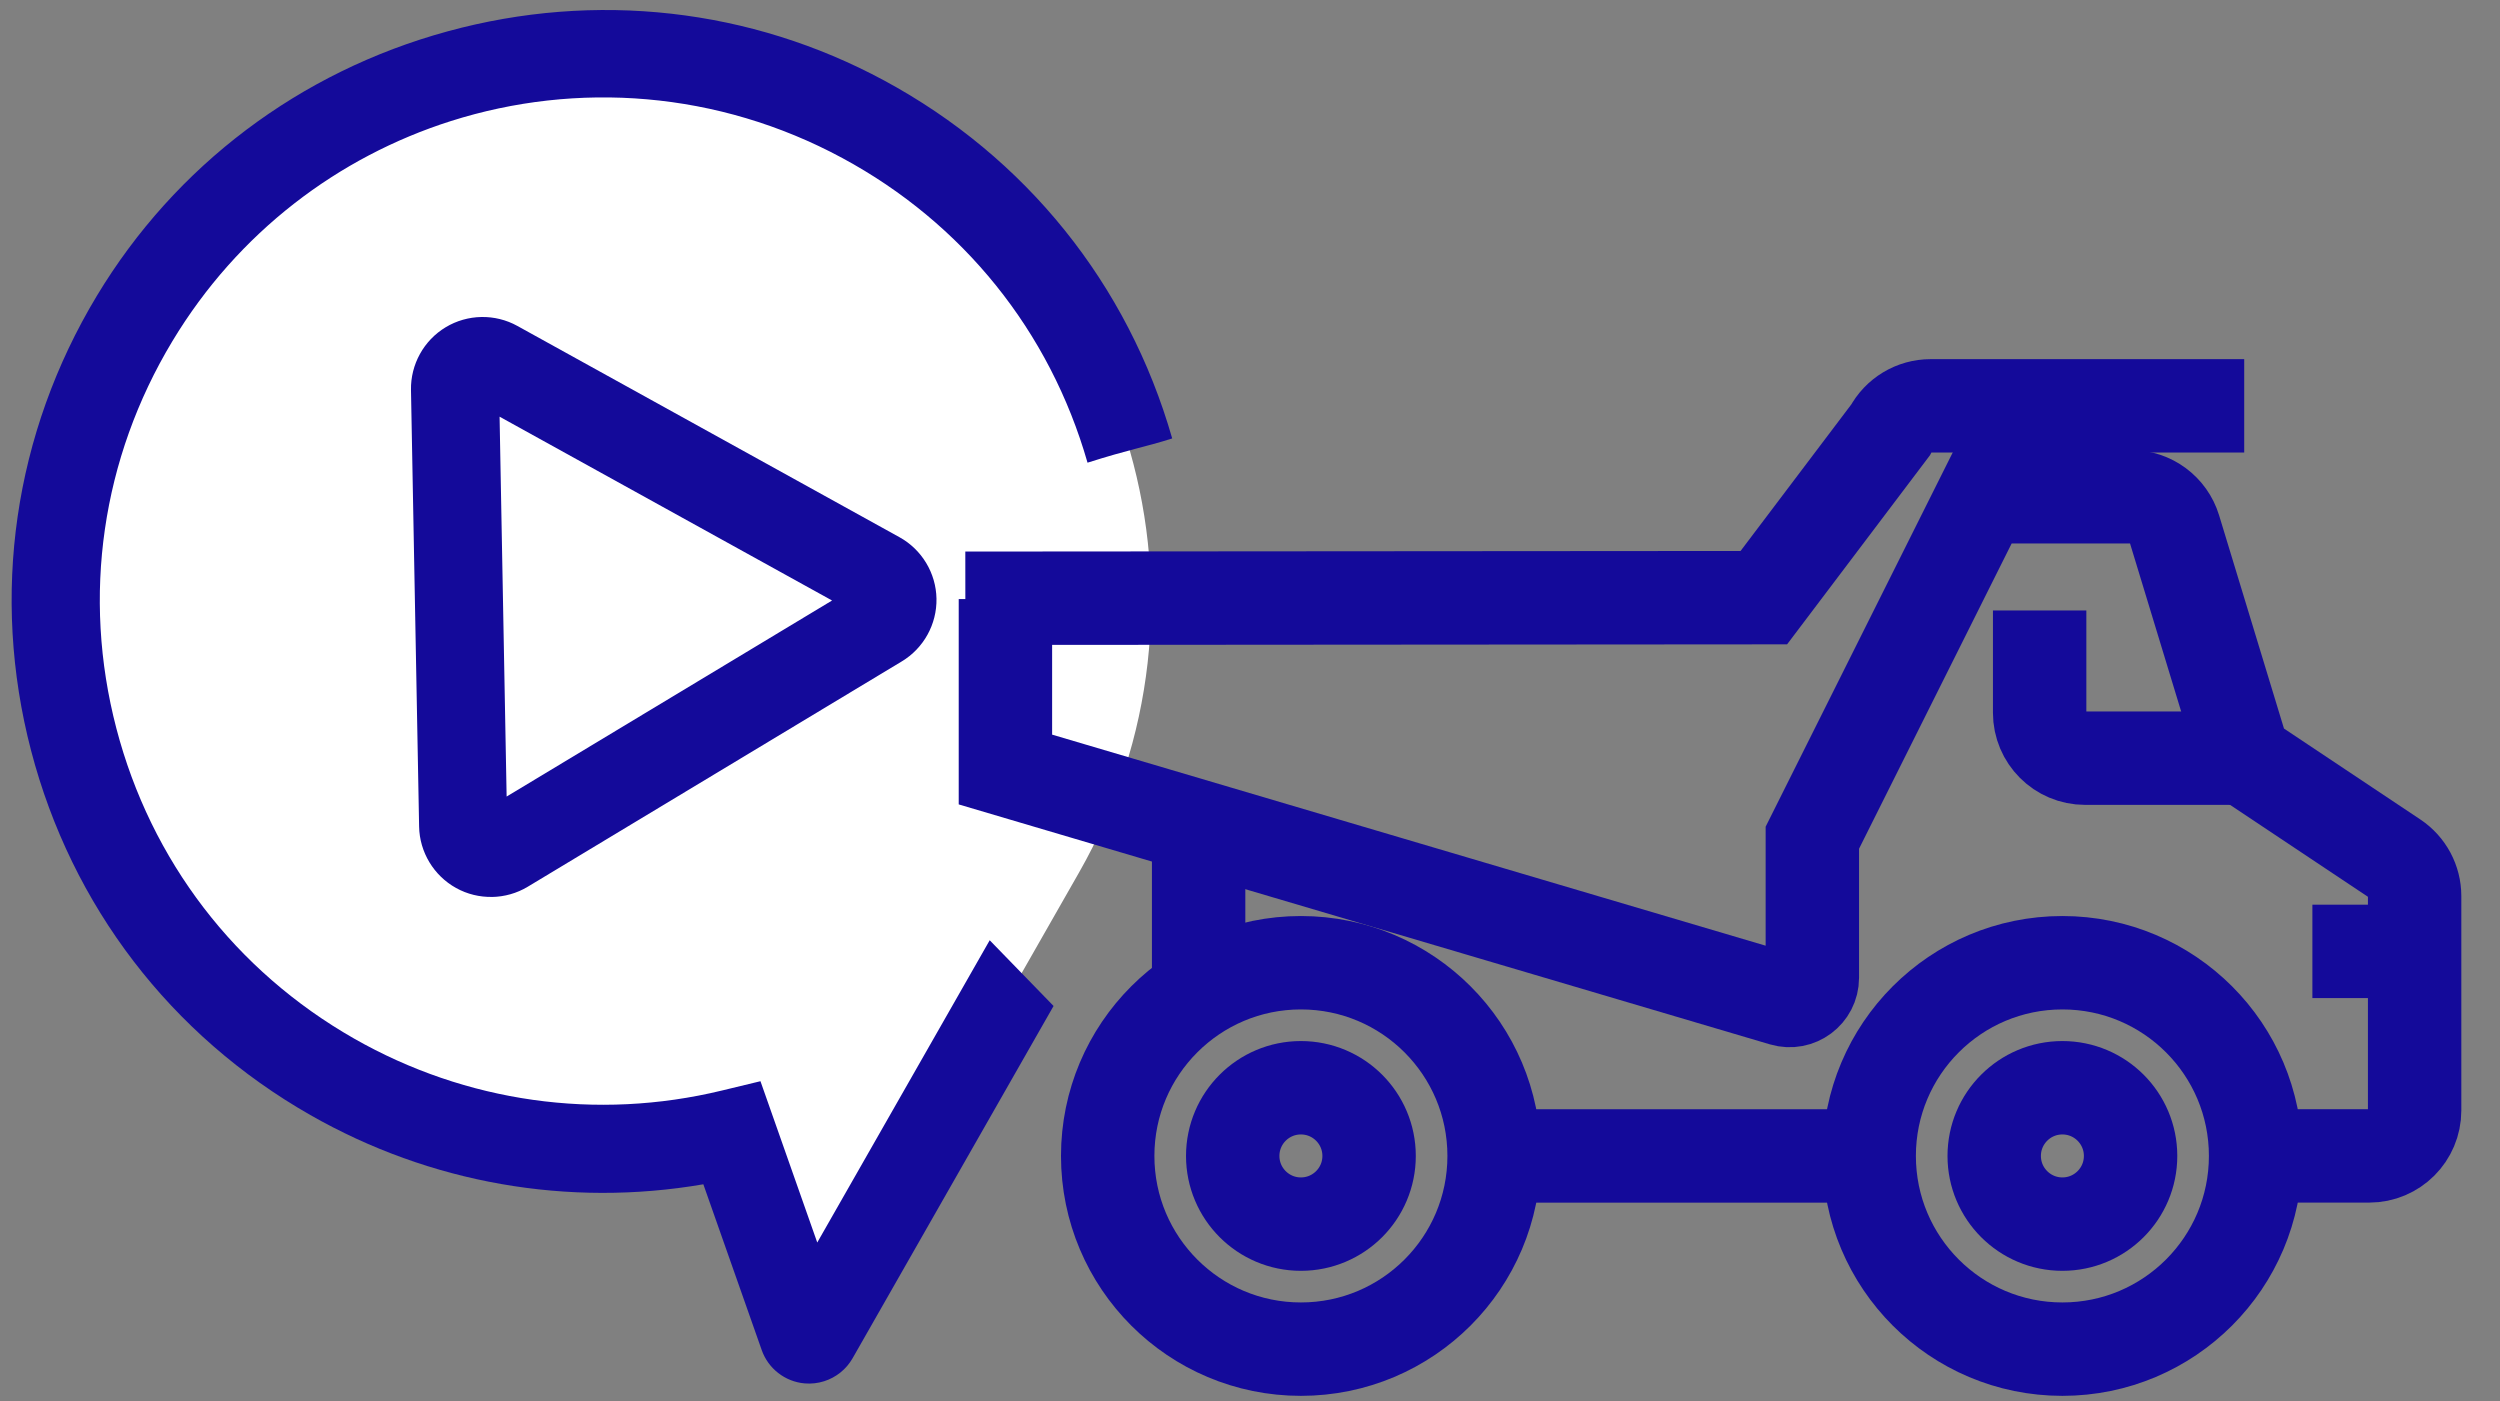 <?xml version="1.0" encoding="UTF-8"?>
<svg id="Layer_1" data-name="Layer 1" xmlns="http://www.w3.org/2000/svg" viewBox="0 0 535.3 300">
  <rect x="0" y="0" width="535.3" height="300" fill="#808080" stroke="none"/>
  <defs>
    <style>
      .cls-1 {
        fill: #140a9a;
      }

      .cls-1, .cls-2, .cls-3 {
        stroke-width: 0px;
      }

      .cls-4 {
        stroke: #140a9a;
        stroke-miterlimit: 10;
        stroke-width: 20px;
      }

      .cls-4, .cls-2 {
        fill: none;
      }

      .cls-3 {
        fill: #fff;
      }
    </style>
  </defs>
  <g>
    <path class="cls-3" d="m231.04,186.83c32.55-57.05,11.92-129.92-46.21-161.29C130.09-4.01,60.91,14.91,28.82,68.21-5.25,124.8,14.07,198.02,71.12,230.57c27.03,15.42,57.6,18.9,85.64,12.12l15.24,43.27c.37,1.06,1.81,1.19,2.37.21l56.67-99.34Z"/>
    <path class="cls-3" d="m182.86,123.56c3.69,2.67,3.11,8.34-1.06,10.2l-42.68,19.08-42.68,19.08c-4.16,1.86-8.78-1.48-8.31-6.02l4.82-46.5,4.82-46.5c.47-4.54,5.67-6.86,9.37-4.19l37.86,27.42,37.86,27.42Z"/>
    <path class="cls-1" d="m105.37,192.05c-2.65.05-5.32-.58-7.71-1.91-4.78-2.65-7.82-7.68-7.92-13.15l-1.74-93.48c-.1-5.47,2.74-10.62,7.43-13.44,4.68-2.82,10.57-2.93,15.35-.28l81.82,45.24c4.78,2.64,7.82,7.68,7.92,13.15.1,5.47-2.74,10.62-7.43,13.44l-80.09,48.25c-2.34,1.41-4.98,2.14-7.64,2.19Zm1.6-102.82l1.51,81.33,69.68-41.98-71.19-39.36Z"/>
    <path class="cls-1" d="m211.92,201.32l-36.93,64.73-12.16-34.54-8.28,2c-26.81,6.49-54.78,2.53-78.75-11.14-25.43-14.51-43.5-38.1-50.89-66.43-7.39-28.32-3.13-57.75,11.99-82.87,14.06-23.35,35.55-39.5,59.68-47.16,26.89-8.53,57.05-6.5,83.78,7.93,25.8,13.92,44.44,37.09,52.5,65.23,9.03-2.87,12.19-3.3,18.13-5.19-9.46-33.06-31.36-60.28-61.67-76.64C160.7,1.79,127.5-1.95,95.85,6.71c-31.68,8.65-58.33,28.77-75.11,56.63C2.97,92.85-2.03,127.42,6.65,160.7c8.69,33.29,29.92,61.01,59.8,78.05,25.67,14.65,55.25,19.8,84.15,14.83l12.5,35.5c1.39,3.96,4.99,6.76,9.16,7.13,1.44.13,2.87-.04,4.2-.46,2.53-.8,4.73-2.53,6.09-4.91l43.04-75.44-13.68-14.08Z"/>
  </g>
  <rect class="cls-2" x="-30.69" y="15.55" width="362.43" height="269.76"/>
  <g>
    <path class="cls-4" d="m480.53,86.9h-67.14c-3.61,0-6.92,1.99-8.6,5.18l-27.12,35.89-170.97.13"/>
    <line class="cls-4" x1="400.23" y1="247.51" x2="319.92" y2="247.51"/>
    <path class="cls-4" d="m480.53,162.34h-34.07c-5.38,0-9.73-4.36-9.73-9.73v-21.9"/>
    <g>
      <circle class="cls-4" cx="278.55" cy="247.51" r="41.37"/>
      <circle class="cls-4" cx="278.55" cy="247.51" r="14.6"/>
    </g>
    <g>
      <circle class="cls-4" cx="441.6" cy="247.51" r="41.37"/>
      <circle class="cls-4" cx="441.6" cy="247.51" r="14.6"/>
    </g>
    <line class="cls-4" x1="256.65" y1="177.01" x2="256.65" y2="212.41"/>
    <path class="cls-4" d="m215.28,128.27v36.5l166.53,49.26c3.12.92,6.25-1.41,6.25-4.67v-29.99l36.5-73.01h31.72c4.28,0,8.06,2.8,9.31,6.9l14.93,49.07,32.17,21.45c2.71,1.81,4.33,4.84,4.33,8.1v45.89c0,5.38-4.36,9.73-9.73,9.73h-21.9"/>
    <line class="cls-4" x1="495.13" y1="203.71" x2="517.04" y2="203.71"/>
  </g>
</svg>